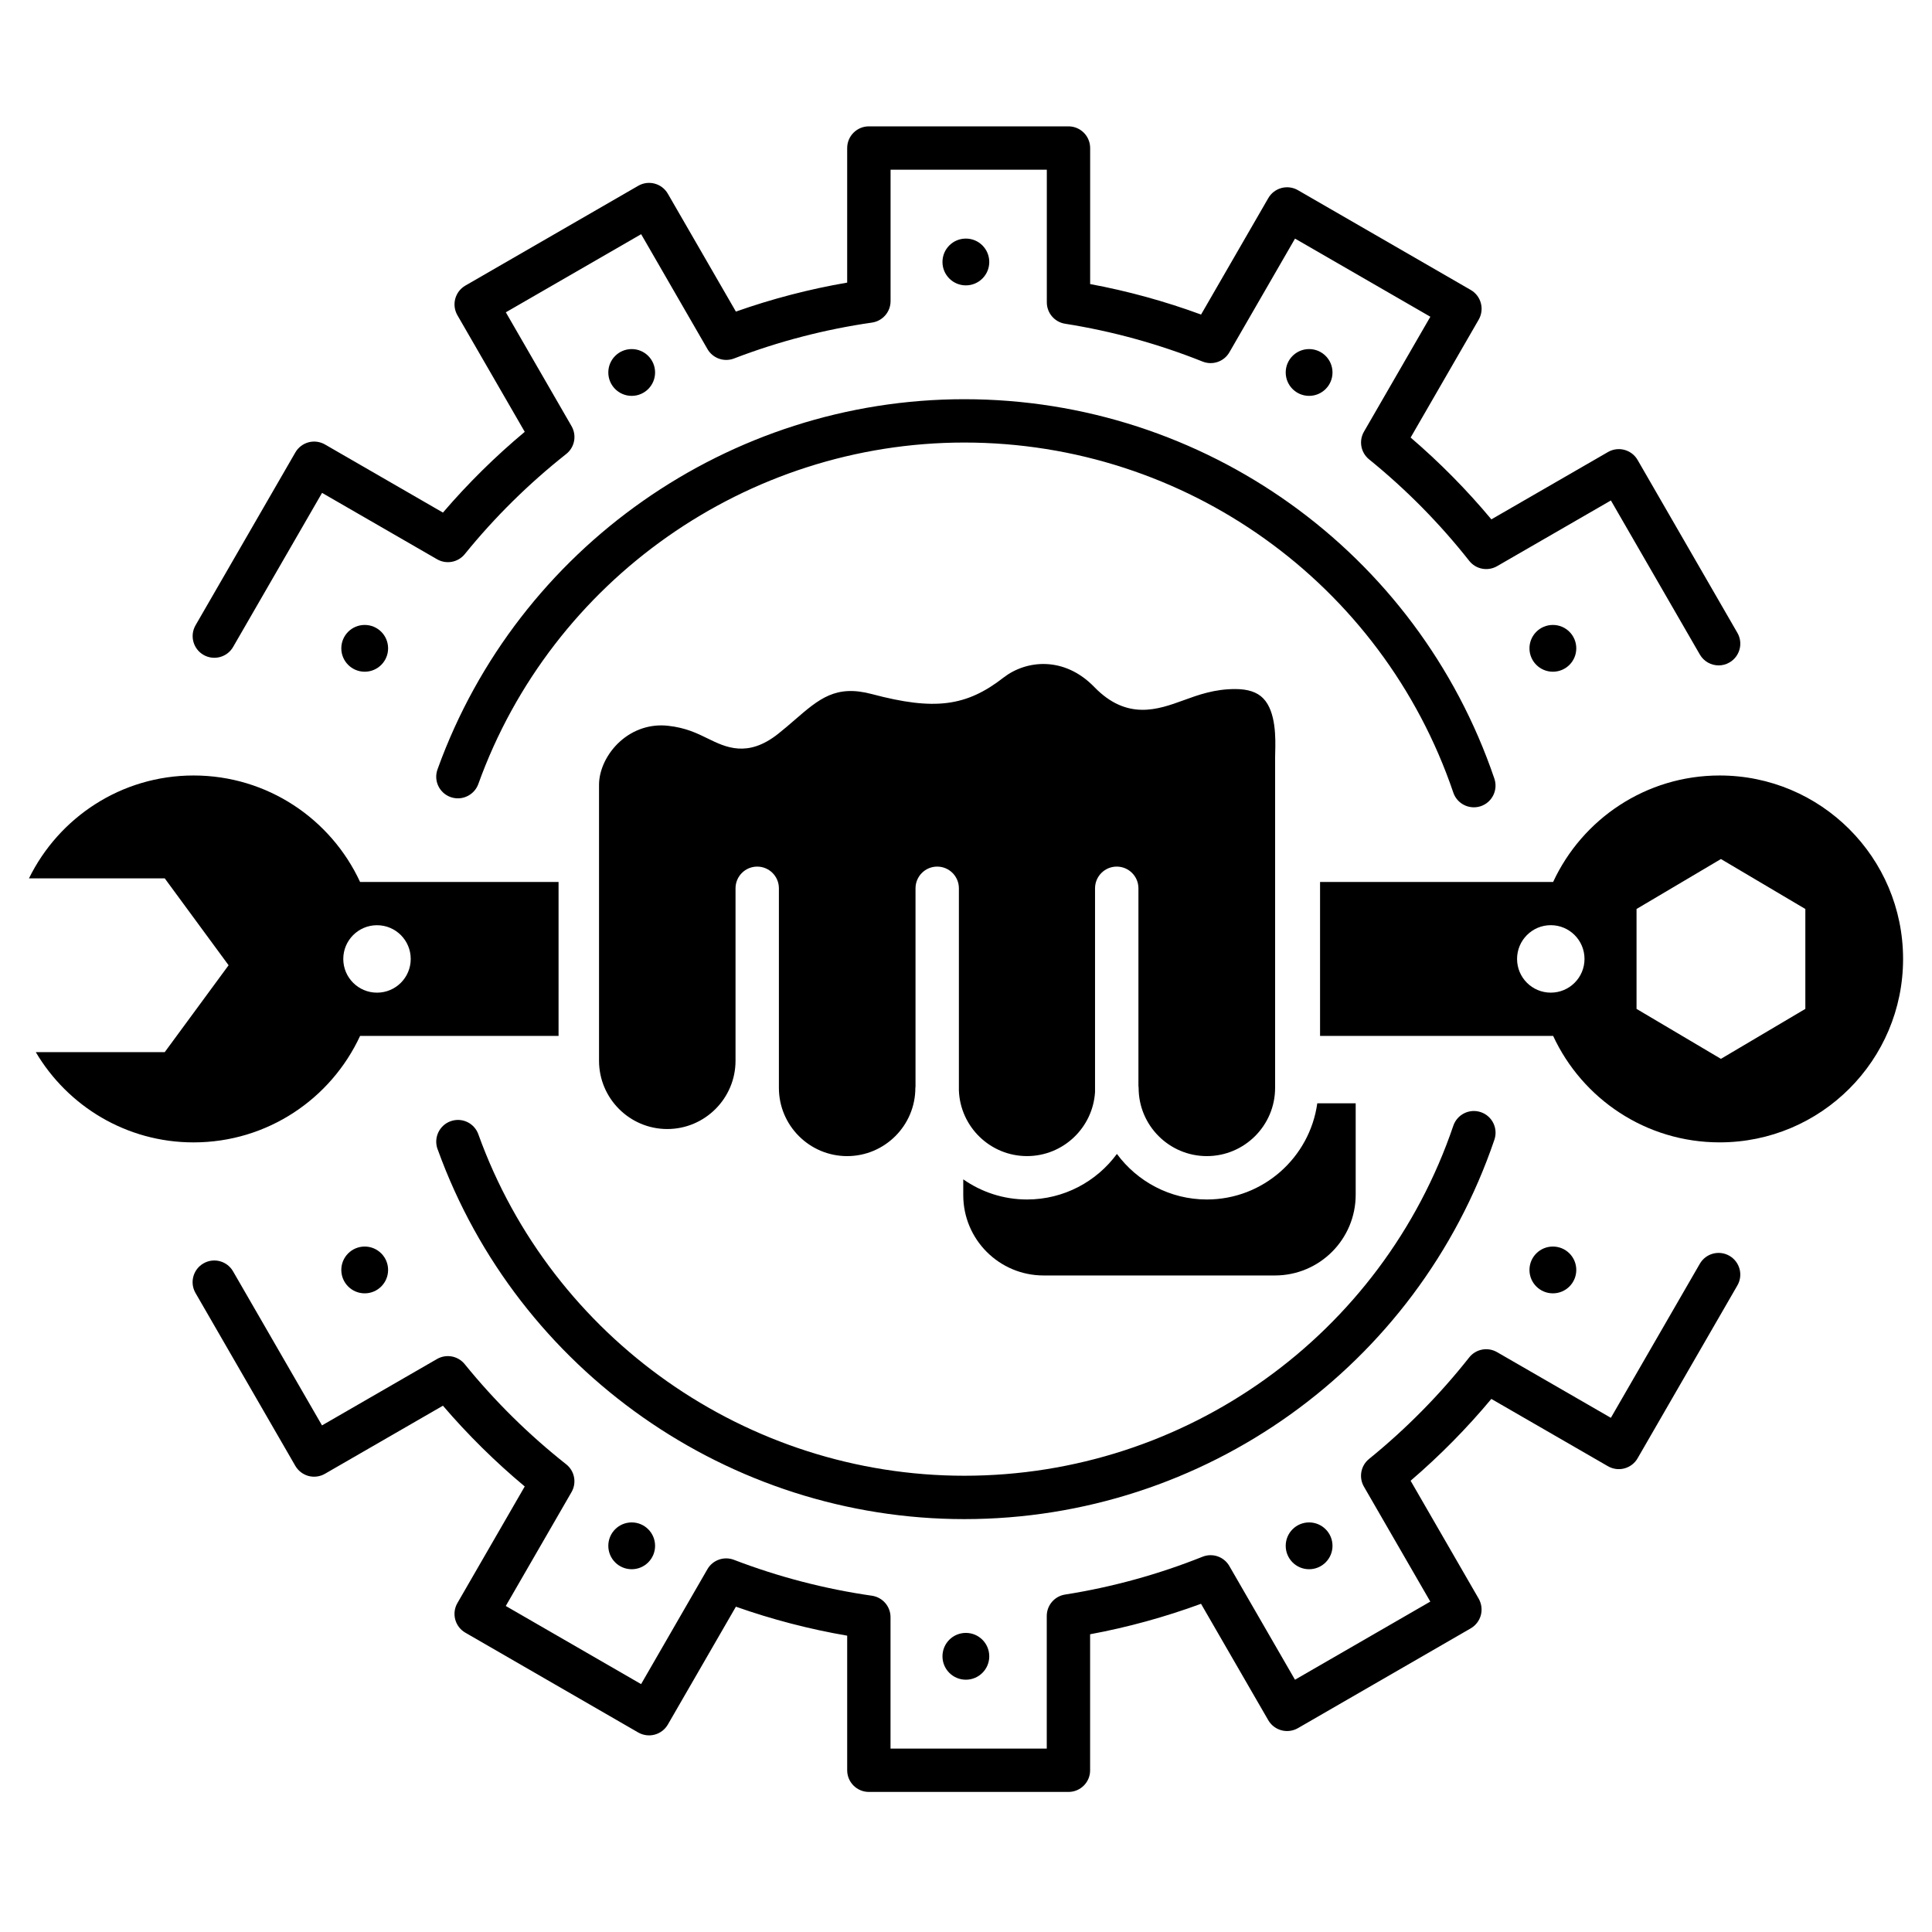 <?xml version="1.0" encoding="utf-8"?>
<!-- Generator: Adobe Illustrator 16.0.4, SVG Export Plug-In . SVG Version: 6.00 Build 0)  -->
<!DOCTYPE svg PUBLIC "-//W3C//DTD SVG 1.1//EN" "http://www.w3.org/Graphics/SVG/1.1/DTD/svg11.dtd">
<svg version="1.1" xmlns="http://www.w3.org/2000/svg" xmlns:xlink="http://www.w3.org/1999/xlink" x="0px" y="0px" width="100px"
	 height="100px" viewBox="0 0 100 100" enable-background="new 0 0 100 100" xml:space="preserve">
<g id="Calque_1" display="none">
	<g id="Calque_1_2_">
		<g id="Calque_1_1_" display="inline">
			<g>
				<g>
					<g>
						<defs>
							<path id="SVGID_1_" d="M-8.193,23.169c-1.797,0-3.254,1.468-3.254,2.188v27.691c0,2.897,1.457,4.367,3.254,4.367h4.315
								c1.797,0,3.254-1.47,3.254-4.367V25.357c0-0.721-1.457-2.188-3.254-2.188H-8.193z"/>
						</defs>
						<clipPath id="SVGID_2_">
							<use xlink:href="#SVGID_1_"  overflow="visible"/>
						</clipPath>
						
							<linearGradient id="SVGID_3_" gradientUnits="userSpaceOnUse" x1="9.812" y1="70.309" x2="10.257" y2="70.309" gradientTransform="matrix(-1.122 -107.721 -107.721 1.122 7578.881 1036.08)">
							<stop  offset="0" style="stop-color:#3D3D3D"/>
							<stop  offset="0.017" style="stop-color:#424242"/>
							<stop  offset="0.168" style="stop-color:#6A6A6A"/>
							<stop  offset="0.323" style="stop-color:#8C8C8C"/>
							<stop  offset="0.481" style="stop-color:#A6A6A6"/>
							<stop  offset="0.644" style="stop-color:#B8B8B8"/>
							<stop  offset="0.813" style="stop-color:#C3C3C3"/>
							<stop  offset="1" style="stop-color:#C7C7C7"/>
						</linearGradient>
						<polygon clip-path="url(#SVGID_2_)" fill="url(#SVGID_3_)" points="-11.446,57.527 -11.805,23.173 -0.625,23.057 
							-0.268,57.412 						"/>
					</g>
				</g>
			</g>
			<g>
				<g>
					<g>
						<defs>
							<rect id="SVGID_4_" x="-15.25" y="9.864" width="99.645" height="47.77"/>
						</defs>
						<clipPath id="SVGID_5_">
							<use xlink:href="#SVGID_4_"  overflow="visible"/>
						</clipPath>
						
							<line clip-path="url(#SVGID_5_)" fill="none" stroke="#FFFFFF" stroke-width="0.44" stroke-linecap="round" stroke-linejoin="round" stroke-miterlimit="10" x1="-6.036" y1="57.416" x2="-6.036" y2="39.203"/>
					</g>
				</g>
			</g>
			<g>
				<g>
					<g>
						<defs>
							<path id="SVGID_6_" d="M-5.857,23.169l5.098,6.774v10.712c0,1.035,0.83,1.871,1.856,1.871c1.028,0,1.862-0.836,1.862-1.871
								V25.041c0-1.032-0.834-1.872-1.862-1.872H-5.857z"/>
						</defs>
						<clipPath id="SVGID_7_">
							<use xlink:href="#SVGID_6_"  overflow="visible"/>
						</clipPath>
						
							<linearGradient id="SVGID_8_" gradientUnits="userSpaceOnUse" x1="9.817" y1="70.392" x2="10.261" y2="70.392" gradientTransform="matrix(-1.123 -107.796 -107.796 1.123 7597.737 1037.117)">
							<stop  offset="0" style="stop-color:#3D3D3D"/>
							<stop  offset="0.017" style="stop-color:#424242"/>
							<stop  offset="0.168" style="stop-color:#6A6A6A"/>
							<stop  offset="0.323" style="stop-color:#8C8C8C"/>
							<stop  offset="0.481" style="stop-color:#A6A6A6"/>
							<stop  offset="0.644" style="stop-color:#B8B8B8"/>
							<stop  offset="0.813" style="stop-color:#C3C3C3"/>
							<stop  offset="1" style="stop-color:#C7C7C7"/>
						</linearGradient>
						<polygon clip-path="url(#SVGID_7_)" fill="url(#SVGID_8_)" points="-5.856,42.619 -6.06,23.171 2.958,23.077 3.16,42.525 
													"/>
					</g>
				</g>
			</g>
			<g>
				<g>
					<g>
						<defs>
							<rect id="SVGID_9_" x="-15.25" y="9.864" width="99.645" height="47.77"/>
						</defs>
						<clipPath id="SVGID_10_">
							<use xlink:href="#SVGID_9_"  overflow="visible"/>
						</clipPath>
						<path clip-path="url(#SVGID_10_)" fill="none" stroke="#FFFFFF" stroke-width="0.44" stroke-miterlimit="10" d="
							M-5.857,23.169h6.954c1.028,0,1.862,0.84,1.862,1.872v15.615c0,1.035-0.834,1.871-1.862,1.871
							c-1.026,0-1.857-0.836-1.857-1.871V29.943"/>
					</g>
				</g>
			</g>
			<g>
				<g>
					<g>
						<defs>
							<path id="SVGID_11_" d="M-13.17,23.169c-1.029,0-1.86,0.84-1.86,1.872v15.615c0,1.035,0.831,1.871,1.86,1.871
								c1.025,0,1.858-0.836,1.858-1.871V29.943l5.537-6.774H-13.17z"/>
						</defs>
						<clipPath id="SVGID_12_">
							<use xlink:href="#SVGID_11_"  overflow="visible"/>
						</clipPath>
						
							<linearGradient id="SVGID_13_" gradientUnits="userSpaceOnUse" x1="9.81" y1="70.277" x2="10.257" y2="70.277" gradientTransform="matrix(-1.122 -107.72 -107.72 1.122 7571.093 1036.006)">
							<stop  offset="0" style="stop-color:#3D3D3D"/>
							<stop  offset="0.017" style="stop-color:#424242"/>
							<stop  offset="0.168" style="stop-color:#6A6A6A"/>
							<stop  offset="0.323" style="stop-color:#8C8C8C"/>
							<stop  offset="0.481" style="stop-color:#A6A6A6"/>
							<stop  offset="0.644" style="stop-color:#B8B8B8"/>
							<stop  offset="0.813" style="stop-color:#C3C3C3"/>
							<stop  offset="1" style="stop-color:#C7C7C7"/>
						</linearGradient>
						<polygon clip-path="url(#SVGID_12_)" fill="url(#SVGID_13_)" points="-15.029,42.623 -15.231,23.171 -5.775,23.073 
							-5.572,42.525 						"/>
					</g>
				</g>
			</g>
			<g>
				<g>
					<g>
						<defs>
							<rect id="SVGID_14_" x="-15.25" y="9.864" width="99.645" height="47.77"/>
						</defs>
						<clipPath id="SVGID_15_">
							<use xlink:href="#SVGID_14_"  overflow="visible"/>
						</clipPath>
						<path clip-path="url(#SVGID_15_)" fill="none" stroke="#FFFFFF" stroke-width="0.44" stroke-miterlimit="10" d="
							M-5.774,23.169h-7.396c-1.028,0-1.859,0.84-1.859,1.872v15.615c0,1.035,0.831,1.871,1.859,1.871
							c1.026,0,1.859-0.836,1.859-1.871V29.943"/>
					</g>
				</g>
			</g>
			<g>
				<g>
					<g>
						<defs>
							<path id="SVGID_16_" d="M-11.705,15.57c0,3.152,2.537,5.706,5.669,5.706c3.132,0,5.669-2.554,5.669-5.706
								c0-3.15-2.537-5.706-5.669-5.706C-9.168,9.864-11.705,12.42-11.705,15.57"/>
						</defs>
						<clipPath id="SVGID_17_">
							<use xlink:href="#SVGID_16_"  overflow="visible"/>
						</clipPath>
						
							<linearGradient id="SVGID_18_" gradientUnits="userSpaceOnUse" x1="-15.156" y1="55.139" x2="-14.711" y2="55.139" gradientTransform="matrix(-0.254 -24.39 -24.39 0.254 1335.024 -362.161)">
							<stop  offset="0" style="stop-color:#3D3D3D"/>
							<stop  offset="0.025" style="stop-color:#434343"/>
							<stop  offset="0.288" style="stop-color:#868686"/>
							<stop  offset="0.526" style="stop-color:#BABABA"/>
							<stop  offset="0.731" style="stop-color:#DFDFDF"/>
							<stop  offset="0.896" style="stop-color:#F6F6F6"/>
							<stop  offset="1" style="stop-color:#FFFFFF"/>
						</linearGradient>
						<polygon clip-path="url(#SVGID_17_)" fill="url(#SVGID_18_)" points="-11.704,21.394 -11.824,9.865 -0.368,9.746 
							-0.248,21.274 						"/>
					</g>
				</g>
			</g>
			<g>
				<g>
					<g>
						<defs>
							<path id="SVGID_19_" d="M19.024,23.169c-1.797,0-3.254,1.468-3.254,2.188v27.691c0,2.897,1.457,4.367,3.254,4.367h4.315
								c1.797,0,3.254-1.47,3.254-4.367V25.357c0-0.721-1.457-2.188-3.254-2.188H19.024z"/>
						</defs>
						<clipPath id="SVGID_20_">
							<use xlink:href="#SVGID_19_"  overflow="visible"/>
						</clipPath>
						
							<linearGradient id="SVGID_21_" gradientUnits="userSpaceOnUse" x1="9.815" y1="70.625" x2="10.259" y2="70.625" gradientTransform="matrix(-1.122 -107.721 -107.721 1.122 7640.068 1036.08)">
							<stop  offset="0" style="stop-color:#3D3D3D"/>
							<stop  offset="0.017" style="stop-color:#424242"/>
							<stop  offset="0.168" style="stop-color:#6A6A6A"/>
							<stop  offset="0.323" style="stop-color:#8C8C8C"/>
							<stop  offset="0.481" style="stop-color:#A6A6A6"/>
							<stop  offset="0.644" style="stop-color:#B8B8B8"/>
							<stop  offset="0.813" style="stop-color:#C3C3C3"/>
							<stop  offset="1" style="stop-color:#C7C7C7"/>
						</linearGradient>
						<polygon clip-path="url(#SVGID_20_)" fill="url(#SVGID_21_)" points="15.771,57.527 15.413,23.173 26.593,23.057 
							26.951,57.412 						"/>
					</g>
				</g>
			</g>
			<g>
				<g>
					<g>
						<defs>
							<rect id="SVGID_22_" x="-15.25" y="9.864" width="99.645" height="47.77"/>
						</defs>
						<clipPath id="SVGID_23_">
							<use xlink:href="#SVGID_22_"  overflow="visible"/>
						</clipPath>
						
							<line clip-path="url(#SVGID_23_)" fill="none" stroke="#FFFFFF" stroke-width="0.44" stroke-linecap="round" stroke-linejoin="round" stroke-miterlimit="10" x1="21.182" y1="57.416" x2="21.182" y2="39.203"/>
					</g>
				</g>
			</g>
			<g>
				<g>
					<g>
						<defs>
							<path id="SVGID_24_" d="M21.36,23.169l5.098,6.774v10.712c0,1.035,0.829,1.871,1.856,1.871s1.861-0.836,1.861-1.871V25.041
								c0-1.032-0.834-1.872-1.861-1.872H21.36z"/>
						</defs>
						<clipPath id="SVGID_25_">
							<use xlink:href="#SVGID_24_"  overflow="visible"/>
						</clipPath>
						
							<linearGradient id="SVGID_26_" gradientUnits="userSpaceOnUse" x1="9.818" y1="70.707" x2="10.266" y2="70.707" gradientTransform="matrix(-1.123 -107.796 -107.796 1.123 7658.987 1037.117)">
							<stop  offset="0" style="stop-color:#3D3D3D"/>
							<stop  offset="0.017" style="stop-color:#424242"/>
							<stop  offset="0.168" style="stop-color:#6A6A6A"/>
							<stop  offset="0.323" style="stop-color:#8C8C8C"/>
							<stop  offset="0.481" style="stop-color:#A6A6A6"/>
							<stop  offset="0.644" style="stop-color:#B8B8B8"/>
							<stop  offset="0.813" style="stop-color:#C3C3C3"/>
							<stop  offset="1" style="stop-color:#C7C7C7"/>
						</linearGradient>
						<polygon clip-path="url(#SVGID_25_)" fill="url(#SVGID_26_)" points="21.361,42.619 21.159,23.171 30.176,23.077 
							30.378,42.525 						"/>
					</g>
				</g>
			</g>
			<g>
				<g>
					<g>
						<defs>
							<rect id="SVGID_27_" x="-15.25" y="9.864" width="99.645" height="47.77"/>
						</defs>
						<clipPath id="SVGID_28_">
							<use xlink:href="#SVGID_27_"  overflow="visible"/>
						</clipPath>
						<path clip-path="url(#SVGID_28_)" fill="none" stroke="#FFFFFF" stroke-width="0.44" stroke-miterlimit="10" d="
							M21.36,23.169h6.954c1.027,0,1.862,0.84,1.862,1.872v15.615c0,1.035-0.835,1.871-1.862,1.871
							c-1.026,0-1.857-0.836-1.857-1.871V29.943"/>
					</g>
				</g>
			</g>
			<g>
				<g>
					<g>
						<defs>
							<path id="SVGID_29_" d="M14.047,23.169c-1.028,0-1.859,0.84-1.859,1.872v15.615c0,1.035,0.831,1.871,1.859,1.871
								c1.026,0,1.859-0.836,1.859-1.871V29.943l5.537-6.774H14.047z"/>
						</defs>
						<clipPath id="SVGID_30_">
							<use xlink:href="#SVGID_29_"  overflow="visible"/>
						</clipPath>
						
							<linearGradient id="SVGID_31_" gradientUnits="userSpaceOnUse" x1="9.815" y1="70.594" x2="10.26" y2="70.594" gradientTransform="matrix(-1.122 -107.72 -107.72 1.122 7632.343 1036.006)">
							<stop  offset="0" style="stop-color:#3D3D3D"/>
							<stop  offset="0.017" style="stop-color:#424242"/>
							<stop  offset="0.168" style="stop-color:#6A6A6A"/>
							<stop  offset="0.323" style="stop-color:#8C8C8C"/>
							<stop  offset="0.481" style="stop-color:#A6A6A6"/>
							<stop  offset="0.644" style="stop-color:#B8B8B8"/>
							<stop  offset="0.813" style="stop-color:#C3C3C3"/>
							<stop  offset="1" style="stop-color:#C7C7C7"/>
						</linearGradient>
						<polygon clip-path="url(#SVGID_30_)" fill="url(#SVGID_31_)" points="12.189,42.623 11.986,23.171 21.442,23.073 
							21.645,42.525 						"/>
					</g>
				</g>
			</g>
			<g>
				<g>
					<g>
						<defs>
							<rect id="SVGID_32_" x="-15.25" y="9.864" width="99.645" height="47.77"/>
						</defs>
						<clipPath id="SVGID_33_">
							<use xlink:href="#SVGID_32_"  overflow="visible"/>
						</clipPath>
						<path clip-path="url(#SVGID_33_)" fill="none" stroke="#FFFFFF" stroke-width="0.44" stroke-miterlimit="10" d="
							M21.443,23.169h-7.396c-1.028,0-1.859,0.84-1.859,1.872v15.615c0,1.035,0.831,1.871,1.859,1.871
							c1.026,0,1.859-0.836,1.859-1.871V29.943"/>
					</g>
				</g>
			</g>
			<g>
				<g>
					<g>
						<defs>
							<path id="SVGID_34_" d="M15.513,15.57c0,3.152,2.538,5.706,5.67,5.706c3.131,0,5.668-2.554,5.668-5.706
								c0-3.15-2.537-5.706-5.668-5.706C18.051,9.864,15.513,12.42,15.513,15.57"/>
						</defs>
						<clipPath id="SVGID_35_">
							<use xlink:href="#SVGID_34_"  overflow="visible"/>
						</clipPath>
						
							<linearGradient id="SVGID_36_" gradientUnits="userSpaceOnUse" x1="-15.141" y1="56.533" x2="-14.697" y2="56.533" gradientTransform="matrix(-0.254 -24.39 -24.39 0.254 1396.242 -362.161)">
							<stop  offset="0" style="stop-color:#3D3D3D"/>
							<stop  offset="0.025" style="stop-color:#434343"/>
							<stop  offset="0.288" style="stop-color:#868686"/>
							<stop  offset="0.526" style="stop-color:#BABABA"/>
							<stop  offset="0.731" style="stop-color:#DFDFDF"/>
							<stop  offset="0.896" style="stop-color:#F6F6F6"/>
							<stop  offset="1" style="stop-color:#FFFFFF"/>
						</linearGradient>
						<polygon clip-path="url(#SVGID_35_)" fill="url(#SVGID_36_)" points="15.514,21.394 15.394,9.865 26.849,9.746 26.97,21.274 
													"/>
					</g>
				</g>
			</g>
			<g>
				<g>
					<g>
						<defs>
							<path id="SVGID_37_" d="M46.148,23.169c-1.797,0-3.254,1.468-3.254,2.188v27.691c0,2.897,1.457,4.367,3.254,4.367h4.315
								c1.797,0,3.255-1.47,3.255-4.367V25.357c0-0.721-1.458-2.188-3.255-2.188H46.148z"/>
						</defs>
						<clipPath id="SVGID_38_">
							<use xlink:href="#SVGID_37_"  overflow="visible"/>
						</clipPath>
						
							<linearGradient id="SVGID_39_" gradientUnits="userSpaceOnUse" x1="9.818" y1="70.939" x2="10.262" y2="70.939" gradientTransform="matrix(-1.122 -107.721 -107.721 1.122 7701.068 1036.08)">
							<stop  offset="0" style="stop-color:#3D3D3D"/>
							<stop  offset="0.017" style="stop-color:#424242"/>
							<stop  offset="0.168" style="stop-color:#6A6A6A"/>
							<stop  offset="0.323" style="stop-color:#8C8C8C"/>
							<stop  offset="0.481" style="stop-color:#A6A6A6"/>
							<stop  offset="0.644" style="stop-color:#B8B8B8"/>
							<stop  offset="0.813" style="stop-color:#C3C3C3"/>
							<stop  offset="1" style="stop-color:#C7C7C7"/>
						</linearGradient>
						<polygon clip-path="url(#SVGID_38_)" fill="url(#SVGID_39_)" points="42.896,57.527 42.537,23.173 53.718,23.057 
							54.075,57.412 						"/>
					</g>
				</g>
			</g>
			<g>
				<g>
					<g>
						<defs>
							<rect id="SVGID_40_" x="-15.25" y="9.864" width="99.645" height="47.77"/>
						</defs>
						<clipPath id="SVGID_41_">
							<use xlink:href="#SVGID_40_"  overflow="visible"/>
						</clipPath>
						
							<line clip-path="url(#SVGID_41_)" fill="none" stroke="#FFFFFF" stroke-width="0.44" stroke-linecap="round" stroke-linejoin="round" stroke-miterlimit="10" x1="48.306" y1="57.416" x2="48.306" y2="39.203"/>
					</g>
				</g>
			</g>
			<g>
				<g>
					<g>
						<defs>
							<path id="SVGID_42_" d="M48.484,23.169l5.098,6.774v10.712c0,1.035,0.83,1.871,1.855,1.871c1.027,0,1.861-0.836,1.861-1.871
								V25.041c0-1.032-0.834-1.872-1.861-1.872H48.484z"/>
						</defs>
						<clipPath id="SVGID_43_">
							<use xlink:href="#SVGID_42_"  overflow="visible"/>
						</clipPath>
						
							<linearGradient id="SVGID_44_" gradientUnits="userSpaceOnUse" x1="9.824" y1="71.022" x2="10.268" y2="71.022" gradientTransform="matrix(-1.123 -107.796 -107.796 1.123 7719.987 1037.117)">
							<stop  offset="0" style="stop-color:#3D3D3D"/>
							<stop  offset="0.017" style="stop-color:#424242"/>
							<stop  offset="0.168" style="stop-color:#6A6A6A"/>
							<stop  offset="0.323" style="stop-color:#8C8C8C"/>
							<stop  offset="0.481" style="stop-color:#A6A6A6"/>
							<stop  offset="0.644" style="stop-color:#B8B8B8"/>
							<stop  offset="0.813" style="stop-color:#C3C3C3"/>
							<stop  offset="1" style="stop-color:#C7C7C7"/>
						</linearGradient>
						<polygon clip-path="url(#SVGID_43_)" fill="url(#SVGID_44_)" points="48.485,42.619 48.282,23.171 57.3,23.077 57.502,42.525 
													"/>
					</g>
				</g>
			</g>
			<g>
				<g>
					<g>
						<defs>
							<rect id="SVGID_45_" x="-15.25" y="9.864" width="99.645" height="47.77"/>
						</defs>
						<clipPath id="SVGID_46_">
							<use xlink:href="#SVGID_45_"  overflow="visible"/>
						</clipPath>
						<path clip-path="url(#SVGID_46_)" fill="none" stroke="#FFFFFF" stroke-width="0.44" stroke-miterlimit="10" d="
							M48.484,23.169h6.954c1.028,0,1.862,0.84,1.862,1.872v15.615c0,1.035-0.834,1.871-1.862,1.871
							c-1.024,0-1.854-0.836-1.854-1.871V29.943"/>
					</g>
				</g>
			</g>
			<g>
				<g>
					<g>
						<defs>
							<path id="SVGID_47_" d="M41.172,23.169c-1.029,0-1.859,0.84-1.859,1.872v15.615c0,1.035,0.83,1.871,1.859,1.871
								c1.025,0,1.858-0.836,1.858-1.871V29.943l5.537-6.774H41.172z"/>
						</defs>
						<clipPath id="SVGID_48_">
							<use xlink:href="#SVGID_47_"  overflow="visible"/>
						</clipPath>
						
							<linearGradient id="SVGID_49_" gradientUnits="userSpaceOnUse" x1="9.819" y1="70.909" x2="10.261" y2="70.909" gradientTransform="matrix(-1.122 -107.72 -107.72 1.122 7693.343 1036.006)">
							<stop  offset="0" style="stop-color:#3D3D3D"/>
							<stop  offset="0.017" style="stop-color:#424242"/>
							<stop  offset="0.168" style="stop-color:#6A6A6A"/>
							<stop  offset="0.323" style="stop-color:#8C8C8C"/>
							<stop  offset="0.481" style="stop-color:#A6A6A6"/>
							<stop  offset="0.644" style="stop-color:#B8B8B8"/>
							<stop  offset="0.813" style="stop-color:#C3C3C3"/>
							<stop  offset="1" style="stop-color:#C7C7C7"/>
						</linearGradient>
						<polygon clip-path="url(#SVGID_48_)" fill="url(#SVGID_49_)" points="39.313,42.623 39.11,23.171 48.566,23.073 48.77,42.525 
													"/>
					</g>
				</g>
			</g>
			<g>
				<g>
					<g>
						<defs>
							<rect id="SVGID_50_" x="-15.25" y="9.864" width="99.645" height="47.77"/>
						</defs>
						<clipPath id="SVGID_51_">
							<use xlink:href="#SVGID_50_"  overflow="visible"/>
						</clipPath>
						<path clip-path="url(#SVGID_51_)" fill="none" stroke="#FFFFFF" stroke-width="0.44" stroke-miterlimit="10" d="
							M48.568,23.169h-7.396c-1.028,0-1.859,0.84-1.859,1.872v15.615c0,1.035,0.831,1.871,1.859,1.871
							c1.026,0,1.859-0.836,1.859-1.871V29.943"/>
					</g>
				</g>
			</g>
			<g>
				<g>
					<g>
						<defs>
							<path id="SVGID_52_" d="M42.637,15.57c0,3.152,2.538,5.706,5.67,5.706c3.13,0,5.667-2.554,5.667-5.706
								c0-3.15-2.537-5.706-5.667-5.706C45.175,9.864,42.637,12.42,42.637,15.57"/>
						</defs>
						<clipPath id="SVGID_53_">
							<use xlink:href="#SVGID_52_"  overflow="visible"/>
						</clipPath>
						
							<linearGradient id="SVGID_54_" gradientUnits="userSpaceOnUse" x1="-15.127" y1="57.922" x2="-14.683" y2="57.922" gradientTransform="matrix(-0.254 -24.39 -24.39 0.254 1457.258 -362.161)">
							<stop  offset="0" style="stop-color:#3D3D3D"/>
							<stop  offset="0.025" style="stop-color:#434343"/>
							<stop  offset="0.288" style="stop-color:#868686"/>
							<stop  offset="0.526" style="stop-color:#BABABA"/>
							<stop  offset="0.731" style="stop-color:#DFDFDF"/>
							<stop  offset="0.896" style="stop-color:#F6F6F6"/>
							<stop  offset="1" style="stop-color:#FFFFFF"/>
						</linearGradient>
						<polygon clip-path="url(#SVGID_53_)" fill="url(#SVGID_54_)" points="42.639,21.394 42.519,9.865 53.975,9.746 54.094,21.274 
													"/>
					</g>
				</g>
			</g>
			<g>
				<g>
					<g>
						<defs>
							<path id="SVGID_55_" d="M73.021,23.169c-1.797,0-3.254,1.468-3.254,2.188v27.691c0,2.897,1.457,4.367,3.254,4.367h4.314
								c1.796,0,3.254-1.47,3.254-4.367V25.357c0-0.721-1.458-2.188-3.254-2.188H73.021z"/>
						</defs>
						<clipPath id="SVGID_56_">
							<use xlink:href="#SVGID_55_"  overflow="visible"/>
						</clipPath>
						
							<linearGradient id="SVGID_57_" gradientUnits="userSpaceOnUse" x1="9.822" y1="71.251" x2="10.266" y2="71.251" gradientTransform="matrix(-1.122 -107.721 -107.721 1.122 7761.568 1036.08)">
							<stop  offset="0" style="stop-color:#3D3D3D"/>
							<stop  offset="0.017" style="stop-color:#424242"/>
							<stop  offset="0.168" style="stop-color:#6A6A6A"/>
							<stop  offset="0.323" style="stop-color:#8C8C8C"/>
							<stop  offset="0.481" style="stop-color:#A6A6A6"/>
							<stop  offset="0.644" style="stop-color:#B8B8B8"/>
							<stop  offset="0.813" style="stop-color:#C3C3C3"/>
							<stop  offset="1" style="stop-color:#C7C7C7"/>
						</linearGradient>
						<polygon clip-path="url(#SVGID_56_)" fill="url(#SVGID_57_)" points="69.77,57.527 69.412,23.173 80.591,23.057 
							80.949,57.412 						"/>
					</g>
				</g>
			</g>
			<g>
				<g>
					<g>
						<defs>
							<rect id="SVGID_58_" x="-15.25" y="9.864" width="99.645" height="47.77"/>
						</defs>
						<clipPath id="SVGID_59_">
							<use xlink:href="#SVGID_58_"  overflow="visible"/>
						</clipPath>
						
							<line clip-path="url(#SVGID_59_)" fill="none" stroke="#FFFFFF" stroke-width="0.44" stroke-linecap="round" stroke-linejoin="round" stroke-miterlimit="10" x1="75.18" y1="57.416" x2="75.18" y2="39.203"/>
					</g>
				</g>
			</g>
			<g>
				<g>
					<g>
						<defs>
							<path id="SVGID_60_" d="M75.357,23.169l5.099,6.774v10.712c0,1.035,0.83,1.871,1.856,1.871s1.86-0.836,1.86-1.871V25.041
								c0-1.032-0.834-1.872-1.86-1.872H75.357z"/>
						</defs>
						<clipPath id="SVGID_61_">
							<use xlink:href="#SVGID_60_"  overflow="visible"/>
						</clipPath>
						
							<linearGradient id="SVGID_62_" gradientUnits="userSpaceOnUse" x1="9.827" y1="71.333" x2="10.271" y2="71.333" gradientTransform="matrix(-1.123 -107.796 -107.796 1.123 7780.425 1037.117)">
							<stop  offset="0" style="stop-color:#3D3D3D"/>
							<stop  offset="0.017" style="stop-color:#424242"/>
							<stop  offset="0.168" style="stop-color:#6A6A6A"/>
							<stop  offset="0.323" style="stop-color:#8C8C8C"/>
							<stop  offset="0.481" style="stop-color:#A6A6A6"/>
							<stop  offset="0.644" style="stop-color:#B8B8B8"/>
							<stop  offset="0.813" style="stop-color:#C3C3C3"/>
							<stop  offset="1" style="stop-color:#C7C7C7"/>
						</linearGradient>
						<polygon clip-path="url(#SVGID_61_)" fill="url(#SVGID_62_)" points="75.359,42.619 75.156,23.171 84.174,23.077 
							84.376,42.525 						"/>
					</g>
				</g>
			</g>
			<g>
				<g>
					<g>
						<defs>
							<rect id="SVGID_63_" x="-15.25" y="9.864" width="99.645" height="47.77"/>
						</defs>
						<clipPath id="SVGID_64_">
							<use xlink:href="#SVGID_63_"  overflow="visible"/>
						</clipPath>
						<path clip-path="url(#SVGID_64_)" fill="none" stroke="#FFFFFF" stroke-width="0.44" stroke-miterlimit="10" d="
							M75.357,23.169h6.955c1.026,0,1.86,0.84,1.86,1.872v15.615c0,1.035-0.834,1.871-1.86,1.871s-1.856-0.836-1.856-1.871V29.943"
							/>
					</g>
				</g>
			</g>
			<g>
				<g>
					<g>
						<defs>
							<path id="SVGID_65_" d="M68.046,23.169c-1.03,0-1.86,0.84-1.86,1.872v15.615c0,1.035,0.83,1.871,1.86,1.871
								c1.024,0,1.858-0.836,1.858-1.871V29.943l5.537-6.774H68.046z"/>
						</defs>
						<clipPath id="SVGID_66_">
							<use xlink:href="#SVGID_65_"  overflow="visible"/>
						</clipPath>
						
							<linearGradient id="SVGID_67_" gradientUnits="userSpaceOnUse" x1="9.819" y1="71.22" x2="10.266" y2="71.22" gradientTransform="matrix(-1.122 -107.72 -107.72 1.122 7753.78 1036.006)">
							<stop  offset="0" style="stop-color:#3D3D3D"/>
							<stop  offset="0.017" style="stop-color:#424242"/>
							<stop  offset="0.168" style="stop-color:#6A6A6A"/>
							<stop  offset="0.323" style="stop-color:#8C8C8C"/>
							<stop  offset="0.481" style="stop-color:#A6A6A6"/>
							<stop  offset="0.644" style="stop-color:#B8B8B8"/>
							<stop  offset="0.813" style="stop-color:#C3C3C3"/>
							<stop  offset="1" style="stop-color:#C7C7C7"/>
						</linearGradient>
						<polygon clip-path="url(#SVGID_66_)" fill="url(#SVGID_67_)" points="66.188,42.623 65.984,23.171 75.439,23.073 
							75.645,42.525 						"/>
					</g>
				</g>
			</g>
			<g>
				<g>
					<g>
						<defs>
							<rect id="SVGID_68_" x="-15.25" y="9.864" width="99.645" height="47.77"/>
						</defs>
						<clipPath id="SVGID_69_">
							<use xlink:href="#SVGID_68_"  overflow="visible"/>
						</clipPath>
						<path clip-path="url(#SVGID_69_)" fill="none" stroke="#FFFFFF" stroke-width="0.44" stroke-miterlimit="10" d="
							M75.441,23.169h-7.396c-1.029,0-1.859,0.84-1.859,1.872v15.615c0,1.035,0.83,1.871,1.859,1.871
							c1.025,0,1.857-0.836,1.857-1.871V29.943"/>
					</g>
				</g>
			</g>
			<g>
				<g>
					<g>
						<defs>
							<path id="SVGID_70_" d="M69.512,15.57c0,3.152,2.536,5.706,5.67,5.706c3.131,0,5.668-2.554,5.668-5.706
								c0-3.15-2.537-5.706-5.668-5.706C72.048,9.864,69.512,12.42,69.512,15.57"/>
						</defs>
						<clipPath id="SVGID_71_">
							<use xlink:href="#SVGID_70_"  overflow="visible"/>
						</clipPath>
						
							<linearGradient id="SVGID_72_" gradientUnits="userSpaceOnUse" x1="-15.112" y1="59.299" x2="-14.668" y2="59.299" gradientTransform="matrix(-0.254 -24.39 -24.39 0.254 1517.711 -362.161)">
							<stop  offset="0" style="stop-color:#3D3D3D"/>
							<stop  offset="0.025" style="stop-color:#434343"/>
							<stop  offset="0.288" style="stop-color:#868686"/>
							<stop  offset="0.526" style="stop-color:#BABABA"/>
							<stop  offset="0.731" style="stop-color:#DFDFDF"/>
							<stop  offset="0.896" style="stop-color:#F6F6F6"/>
							<stop  offset="1" style="stop-color:#FFFFFF"/>
						</linearGradient>
						<polygon clip-path="url(#SVGID_71_)" fill="url(#SVGID_72_)" points="69.512,21.394 69.393,9.865 80.848,9.746 80.968,21.274 
													"/>
					</g>
				</g>
			</g>
			<g>
				<g>
					<g>
						<defs>
							<rect id="SVGID_73_" x="25.136" y="23.924" width="18.872" height="19.649"/>
						</defs>
						<clipPath id="SVGID_74_">
							<use xlink:href="#SVGID_73_"  overflow="visible"/>
						</clipPath>
						<path clip-path="url(#SVGID_74_)" fill="#E6433C" d="M36.59,29.412l-10.668-5.427c-0.441-0.225-0.926,0.214-0.747,0.675
							l3.227,8.295c0.19,0.488,0.197,1.029,0.019,1.521l-3.019,8.373c-0.168,0.467,0.328,0.893,0.763,0.657l10.602-5.646
							c-0.078-0.127-2.362-0.096-2.437-0.229c-0.874-1.576-1.413-0.654-1.564-2.821C32.556,31.821,35.49,31.145,36.59,29.412
							 M43.726,34.002c0.382-0.207,0.375-0.757-0.012-0.954l-11.103-5.655c-0.989,1.505-1.553,4.027-1.361,6.771
							c0.152,2.18,0.742,4.19,1.659,5.658c0.005,0.009,0.011,0.016,0.017,0.025L43.726,34.002z"/>
					</g>
				</g>
			</g>
		</g>
		<g id="Calque_2" display="inline">
			<g>
				<g>
					<g>
						<defs>
							<rect id="SVGID_75_" x="22.484" y="23.168" width="24.176" height="25.172"/>
						</defs>
						<clipPath id="SVGID_76_">
							<use xlink:href="#SVGID_75_"  overflow="visible"/>
						</clipPath>
						<path clip-path="url(#SVGID_76_)" fill="#E6433C" d="M37.158,30.199L23.49,23.246c-0.565-0.288-1.187,0.274-0.957,0.865
							l4.134,10.626c0.243,0.625,0.252,1.318,0.024,1.948l-3.868,10.727c-0.215,0.597,0.42,1.144,0.978,0.841l13.581-7.232
							c-0.101-0.162-3.026-0.121-3.121-0.292c-1.119-2.019-1.81-0.838-2.003-3.614C31.99,33.284,35.748,32.418,37.158,30.199
							 M46.298,36.08c0.489-0.266,0.48-0.971-0.015-1.223L32.06,27.612c-1.267,1.928-1.989,5.159-1.744,8.675
							c0.195,2.792,0.951,5.367,2.125,7.247c0.007,0.011,0.014,0.021,0.021,0.033L46.298,36.08z"/>
					</g>
				</g>
			</g>
		</g>
		<g id="Calque_3" display="inline">
			<g>
				<g>
					<g>
						<defs>
							<path id="SVGID_77_" d="M22.278,40.699v12.314h3.994c-0.182-4.366-0.08-8.154,0.31-11.292c0.042-0.35,0.089-0.69,0.14-1.023
								L22.278,40.699L22.278,40.699z M73.059,40.699c0.049,0.333,0.096,0.674,0.141,1.023c0.389,3.139,0.49,6.927,0.308,11.292
								h3.997V40.699H73.059z"/>
						</defs>
						<clipPath id="SVGID_78_">
							<use xlink:href="#SVGID_77_"  overflow="visible"/>
						</clipPath>
						
							<linearGradient id="SVGID_79_" gradientUnits="userSpaceOnUse" x1="4.341" y1="64.83" x2="5.405" y2="64.83" gradientTransform="matrix(6.687 -56.078 -56.078 -6.687 3654.275 741.67)">
							<stop  offset="0" style="stop-color:#3D3D3D"/>
							<stop  offset="0.017" style="stop-color:#424242"/>
							<stop  offset="0.168" style="stop-color:#6A6A6A"/>
							<stop  offset="0.323" style="stop-color:#8C8C8C"/>
							<stop  offset="0.481" style="stop-color:#A6A6A6"/>
							<stop  offset="0.644" style="stop-color:#B8B8B8"/>
							<stop  offset="0.813" style="stop-color:#C3C3C3"/>
							<stop  offset="1" style="stop-color:#C7C7C7"/>
						</linearGradient>
						<polygon clip-path="url(#SVGID_78_)" fill="url(#SVGID_79_)" points="20.83,52.84 23.052,34.205 78.949,40.872 76.729,59.506 
													"/>
					</g>
				</g>
			</g>
			<g>
				<g>
					<g>
						<defs>
							<path id="SVGID_80_" d="M33.974,53.014h33.454v13.69H33.974V53.014z M33.678,32.457c6.208,2.23,10.658,14.397,10.658,14.397
								c-5.48-6.155-15.078-11.511-15.078-11.511c-4.584,10.585,0.018,41.773,1.462,49.179c6.289-5.088,9.448-10.303,11.705-14.551
								c0,0-1.889,9.389-8.719,18.45c1.805,1.41,4.06,2.207,6.425,2.207h19.518c2.365,0,4.619-0.797,6.422-2.207
								c-6.875-7.149-8.717-18.45-8.717-18.45c2.135,5.203,6.472,11.521,11.705,14.551c1.444-7.403,6.045-38.592,1.463-49.179
								c0,0-9.6,5.355-15.078,11.511c0,0,4.451-12.167,10.656-14.397H33.678z"/>
						</defs>
						<clipPath id="SVGID_81_">
							<use xlink:href="#SVGID_80_"  overflow="visible"/>
						</clipPath>
						
							<linearGradient id="SVGID_82_" gradientUnits="userSpaceOnUse" x1="4.341" y1="64.799" x2="5.403" y2="64.799" gradientTransform="matrix(6.687 -56.078 -56.078 -6.687 3654.275 741.67)">
							<stop  offset="0" style="stop-color:#3D3D3D"/>
							<stop  offset="0.017" style="stop-color:#424242"/>
							<stop  offset="0.168" style="stop-color:#6A6A6A"/>
							<stop  offset="0.323" style="stop-color:#8C8C8C"/>
							<stop  offset="0.481" style="stop-color:#A6A6A6"/>
							<stop  offset="0.644" style="stop-color:#B8B8B8"/>
							<stop  offset="0.813" style="stop-color:#C3C3C3"/>
							<stop  offset="1" style="stop-color:#C7C7C7"/>
						</linearGradient>
						<polygon clip-path="url(#SVGID_81_)" fill="url(#SVGID_82_)" points="17.834,89.812 25.381,26.527 81.943,33.272 
							74.398,96.557 						"/>
					</g>
				</g>
			</g>
			<g>
				<g>
					<g>
						<defs>
							<rect id="SVGID_83_" x="35.04" y="53.965" width="31.396" height="11.787"/>
						</defs>
						<clipPath id="SVGID_84_">
							<use xlink:href="#SVGID_83_"  overflow="visible"/>
						</clipPath>
						
							<linearGradient id="SVGID_85_" gradientUnits="userSpaceOnUse" x1="4.342" y1="64.788" x2="5.408" y2="64.788" gradientTransform="matrix(6.687 -56.078 -56.078 -6.687 3654.275 741.67)">
							<stop  offset="0" style="stop-color:#3D3D3D"/>
							<stop  offset="0.017" style="stop-color:#424242"/>
							<stop  offset="0.168" style="stop-color:#6A6A6A"/>
							<stop  offset="0.323" style="stop-color:#8C8C8C"/>
							<stop  offset="0.481" style="stop-color:#A6A6A6"/>
							<stop  offset="0.644" style="stop-color:#B8B8B8"/>
							<stop  offset="0.813" style="stop-color:#C3C3C3"/>
							<stop  offset="1" style="stop-color:#C7C7C7"/>
						</linearGradient>
						<polygon clip-path="url(#SVGID_84_)" fill="url(#SVGID_85_)" points="33.654,65.586 35.48,50.275 67.82,54.131 65.995,69.443 
													"/>
					</g>
				</g>
			</g>
			<g>
				<g>
					<g>
						<defs>
							<path id="SVGID_86_" d="M49.891,8.5C22.336,8.5,0,30.835,0,58.389C0,70.654,4.425,81.881,11.764,90.57h7.993
								C11.169,82.523,5.801,71.084,5.801,58.389c0-24.35,19.741-44.087,44.09-44.087S93.977,34.04,93.977,58.389
								c0,12.695-5.365,24.135-13.953,32.182h7.99c7.34-8.688,11.766-19.916,11.766-32.182C99.777,30.835,77.443,8.5,49.891,8.5z"/>
						</defs>
						<clipPath id="SVGID_87_">
							<use xlink:href="#SVGID_86_"  overflow="visible"/>
						</clipPath>
						
							<linearGradient id="SVGID_88_" gradientUnits="userSpaceOnUse" x1="4.342" y1="64.824" x2="5.404" y2="64.824" gradientTransform="matrix(6.687 -56.078 -56.078 -6.687 3654.275 741.67)">
							<stop  offset="0" style="stop-color:#3D3D3D"/>
							<stop  offset="0.017" style="stop-color:#424242"/>
							<stop  offset="0.168" style="stop-color:#6A6A6A"/>
							<stop  offset="0.323" style="stop-color:#8C8C8C"/>
							<stop  offset="0.481" style="stop-color:#A6A6A6"/>
							<stop  offset="0.644" style="stop-color:#B8B8B8"/>
							<stop  offset="0.813" style="stop-color:#C3C3C3"/>
							<stop  offset="1" style="stop-color:#C7C7C7"/>
						</linearGradient>
						<polygon clip-path="url(#SVGID_87_)" fill="url(#SVGID_88_)" points="-9.649,89.418 1.398,-3.231 109.428,9.65 
							98.379,102.299 						"/>
					</g>
				</g>
			</g>
		</g>
	</g>
	<g id="Calque_2_1_">
		<g display="inline">
			<g>
				<defs>
					<path id="SVGID_89_" d="M9.69,38.076l0.002-0.002L9.69,38.076z M45.274,2.789c-0.306,0-0.614,0.005-0.922,0.017
						c-2.38,0.089-4.764,0.52-7.085,1.281l-0.583,0.245c-0.332,0.099-0.662,0.201-0.99,0.306c-0.09,0.028-0.18,0.057-0.27,0.086
						c-0.272,0.088-0.541,0.177-0.811,0.272c-0.063,0.022-0.128,0.043-0.19,0.064c-0.32,0.111-0.637,0.227-0.954,0.344
						c-0.086,0.032-0.174,0.068-0.261,0.102c-0.242,0.093-0.486,0.188-0.727,0.283c-0.093,0.038-0.188,0.075-0.281,0.114
						c-0.304,0.123-0.607,0.25-0.908,0.379C31.211,6.318,31.13,6.354,31.05,6.39c-0.229,0.1-0.459,0.202-0.688,0.307
						c-0.112,0.053-0.226,0.105-0.34,0.158c-0.229,0.107-0.457,0.216-0.684,0.328c-0.123,0.061-0.245,0.119-0.367,0.18
						c-0.232,0.117-0.462,0.234-0.691,0.354c-0.131,0.067-0.262,0.136-0.392,0.206c-0.169,0.09-0.338,0.183-0.506,0.275
						C27.251,8.269,27.12,8.339,26.99,8.41c-0.25,0.141-0.5,0.285-0.75,0.431c-0.148,0.085-0.296,0.173-0.444,0.262
						c-0.132,0.078-0.264,0.158-0.394,0.237c-0.158,0.096-0.313,0.193-0.469,0.29c-0.114,0.071-0.228,0.144-0.34,0.216
						c-0.289,0.184-0.576,0.372-0.859,0.563c-0.093,0.061-0.187,0.124-0.28,0.188c-0.175,0.118-0.349,0.238-0.521,0.359
						c-0.073,0.049-0.145,0.102-0.215,0.152c-0.37,0.261-0.736,0.528-1.099,0.8c-0.021,0.016-0.041,0.03-0.061,0.045
						c-0.192,0.145-0.382,0.29-0.57,0.438c-0.049,0.038-0.097,0.075-0.146,0.114c-0.593,0.465-1.175,0.944-1.746,1.436
						c-0.024,0.021-0.049,0.042-0.074,0.063c-1.413,1.222-2.754,2.528-4.019,3.911L15,17.923l0.001-0.002
						c-2.477,2.71-4.653,5.709-6.462,8.951c2.995-2.25,6.33-4.021,9.962-5.285c2.784-0.968,5.432-1.487,8.093-1.586
						c0.307-0.011,0.612-0.017,0.914-0.017c5.801,0,10.671,2.051,15.162,4.27c0.067,0.034,0.137,0.067,0.204,0.102l3.493-6.822
						l0.449-0.878l9.106,19.668l-0.787,0.151l-20.493,3.959l4.016-7.844c-3.733-1.851-7.214-3.336-11.177-3.336
						c-0.194,0-0.39,0.003-0.587,0.012c-1.739,0.064-3.491,0.41-5.351,1.059c-0.219,0.075-0.435,0.153-0.65,0.234
						c-0.052,0.018-0.101,0.039-0.153,0.058c-0.071,0.026-0.141,0.054-0.212,0.082c-0.091,0.035-0.184,0.071-0.275,0.106
						c-0.09,0.036-0.18,0.074-0.27,0.111c-0.03,0.012-0.057,0.023-0.085,0.035c-0.054,0.022-0.11,0.044-0.166,0.067
						c-0.036,0.015-0.073,0.03-0.108,0.045c-0.096,0.042-0.19,0.083-0.287,0.125c-0.111,0.049-0.224,0.098-0.333,0.148
						c-0.023,0.011-0.048,0.021-0.072,0.032l-0.035,0.017c-0.063,0.027-0.124,0.059-0.188,0.087
						c-0.105,0.049-0.211,0.097-0.314,0.147c-0.074,0.035-0.148,0.071-0.222,0.107c-0.053,0.026-0.106,0.053-0.16,0.079
						c-0.072,0.035-0.146,0.071-0.217,0.107c-0.101,0.052-0.2,0.104-0.3,0.156c-0.095,0.052-0.193,0.099-0.288,0.151
						c-0.1,0.054-0.2,0.11-0.3,0.165c-0.093,0.05-0.185,0.101-0.277,0.154c-0.048,0.026-0.095,0.053-0.144,0.08l-0.018,0.01
						c-0.047,0.027-0.092,0.054-0.139,0.082c-0.089,0.05-0.178,0.104-0.267,0.157c-0.099,0.057-0.195,0.117-0.294,0.176
						c-0.028,0.02-0.058,0.035-0.085,0.053c-0.06,0.036-0.118,0.072-0.176,0.108c-0.101,0.063-0.198,0.127-0.298,0.19
						c-0.078,0.051-0.157,0.101-0.235,0.153l-0.033,0.021c-0.092,0.061-0.183,0.123-0.274,0.184
						c-0.079,0.055-0.157,0.109-0.237,0.162c-0.099,0.07-0.197,0.138-0.293,0.208c-0.078,0.053-0.153,0.107-0.229,0.163
						c-0.097,0.071-0.195,0.142-0.292,0.215c-0.072,0.055-0.145,0.109-0.216,0.163c-0.098,0.075-0.195,0.15-0.294,0.227
						c-0.068,0.054-0.136,0.108-0.204,0.163c-0.099,0.078-0.195,0.157-0.293,0.236c-0.065,0.054-0.129,0.107-0.194,0.162
						c-0.097,0.082-0.195,0.165-0.292,0.246c-0.061,0.054-0.121,0.106-0.184,0.161c-0.097,0.085-0.194,0.172-0.291,0.259
						c-0.049,0.044-0.097,0.088-0.145,0.132l-0.005,0.005L11.48,36.27c-0.1,0.091-0.196,0.182-0.294,0.274
						c-0.053,0.048-0.104,0.098-0.155,0.148c-0.099,0.096-0.199,0.191-0.295,0.288c-0.046,0.045-0.093,0.093-0.14,0.14
						c-0.101,0.103-0.2,0.204-0.3,0.304c-0.04,0.044-0.08,0.086-0.12,0.128c-0.103,0.108-0.205,0.217-0.306,0.325
						c-0.033,0.037-0.065,0.077-0.1,0.114c-0.023,0.026-0.048,0.053-0.073,0.08l-0.004,0.003c-0.079,0.089-0.158,0.176-0.237,0.267
						c-0.024,0.027-0.049,0.057-0.074,0.085c-0.111,0.127-0.22,0.255-0.329,0.385L9.02,38.852
						c-5.461,6.565-7.396,15.431-4.532,24.152l0.245,0.582C7.934,74.488,15.116,84,24.681,90.17v0.002l0.029,0.02
						c0.264,0.17,0.528,0.338,0.796,0.502c0.284,0.177,0.57,0.351,0.859,0.521c-2.025-2.825-3.637-5.938-4.81-9.313
						c-3.489-10.029-0.747-17.285,2.768-24.373l-7.7-3.942l19.668-9.104l4.111,21.279l-7.844-4.016
						c-0.119,0.24-0.234,0.477-0.35,0.713l-0.007,0.016c-2.626,5.416-4.132,9.998-1.909,16.389
						c3.854,11.076,13.694,18.354,24.672,18.354c0.308,0,0.613-0.006,0.923-0.018c2.379-0.089,4.766-0.521,7.088-1.281l0.58-0.246
						c8.838-2.596,16.805-7.842,22.791-14.851l0.047-0.057c0.239-0.281,0.477-0.565,0.711-0.854c0.057-0.07,0.114-0.144,0.174-0.216
						c0.188-0.235,0.377-0.475,0.562-0.715c0.072-0.096,0.146-0.19,0.22-0.285c0.168-0.221,0.334-0.444,0.5-0.67
						c0.073-0.104,0.153-0.213,0.229-0.319c0.157-0.22,0.313-0.438,0.469-0.66c0.074-0.108,0.152-0.219,0.228-0.328
						c0.16-0.233,0.315-0.471,0.473-0.707c0.062-0.098,0.129-0.194,0.191-0.295c0.217-0.334,0.428-0.67,0.635-1.01
						c-2.5,1.644-5.209,2.979-8.113,3.989c-2.783,0.968-5.43,1.484-8.092,1.584c-0.307,0.013-0.613,0.019-0.912,0.019
						c-5.893,0-10.822-2.114-15.369-4.371l-3.941,7.697l-0.121-0.263l0,0l-8.771-18.938l-0.215-0.465l21.28-4.111l-4.016,7.845
						c3.732,1.85,7.213,3.336,11.176,3.336c0.195,0,0.392-0.006,0.588-0.012c1.74-0.064,3.49-0.41,5.353-1.058
						c4.802-1.672,8.813-4.379,11.854-7.759l0.022-0.022c0.377-0.42,0.74-0.854,1.089-1.295l0.02-0.024
						c0.172-0.22,0.34-0.439,0.502-0.662l0.006-0.004c0.33-0.451,0.645-0.91,0.943-1.377l0.035-0.056
						c0.34-0.534,0.657-1.082,0.955-1.64l0.006-0.008c0.086-0.16,0.172-0.323,0.254-0.487c0.012-0.024,0.024-0.05,0.037-0.075
						c0.244-0.482,0.471-0.975,0.682-1.472c0.01-0.021,0.018-0.044,0.027-0.065l0.016-0.042l0.02-0.041
						c0.082-0.2,0.164-0.399,0.24-0.604c0.012-0.026,0.023-0.055,0.033-0.084c0.189-0.497,0.365-1,0.52-1.51
						c0.014-0.039,0.025-0.078,0.037-0.117c0.064-0.211,0.127-0.426,0.186-0.639c0.009-0.02,0.013-0.041,0.019-0.062
						c0.007-0.021,0.015-0.045,0.019-0.066c0.07-0.26,0.139-0.521,0.199-0.784l0.008-0.031c0.049-0.211,0.096-0.422,0.139-0.633
						c0.006-0.024,0.01-0.049,0.014-0.075l0.004-0.019c0.01-0.049,0.021-0.101,0.031-0.15c0.033-0.167,0.062-0.331,0.092-0.497
						c0.006-0.044,0.014-0.087,0.023-0.13c0.004-0.028,0.008-0.056,0.014-0.084c0.002-0.019,0.006-0.038,0.01-0.06
						c0.029-0.186,0.06-0.375,0.084-0.56l0.008-0.041c0.007-0.062,0.017-0.124,0.023-0.186c0.004-0.042,0.008-0.084,0.016-0.126
						c0.019-0.155,0.037-0.31,0.054-0.465c0.004-0.021,0.006-0.041,0.008-0.06c0.004-0.044,0.008-0.088,0.013-0.135
						c0.006-0.058,0.01-0.115,0.018-0.173c0.01-0.124,0.021-0.249,0.031-0.374c0.004-0.057,0.008-0.114,0.012-0.171
						c0.014-0.205,0.025-0.411,0.033-0.617c0.002-0.049,0.006-0.099,0.008-0.146c0.002-0.087,0.006-0.173,0.008-0.258
						c0.002-0.06,0.002-0.12,0.004-0.181C98,45.675,98,45.464,98,45.253c0-0.06,0-0.12,0-0.18c-0.002-0.088-0.004-0.179-0.006-0.267
						c-0.002-0.063-0.004-0.127-0.006-0.191c-0.002-0.11-0.006-0.221-0.01-0.333l-0.004-0.056c-0.004-0.063-0.009-0.126-0.011-0.189
						c-0.004-0.068-0.008-0.137-0.012-0.207c-0.007-0.11-0.015-0.22-0.022-0.332c-0.005-0.071-0.013-0.143-0.019-0.213
						c-0.004-0.044-0.007-0.088-0.011-0.132c-0.002-0.026-0.004-0.052-0.006-0.078c-0.014-0.141-0.028-0.283-0.045-0.422
						c-0.006-0.057-0.012-0.114-0.018-0.169c-0.006-0.055-0.014-0.111-0.02-0.168c-0.008-0.064-0.019-0.128-0.025-0.19
						c-0.018-0.143-0.037-0.285-0.059-0.427c-0.006-0.049-0.015-0.1-0.023-0.15c-0.012-0.077-0.023-0.153-0.037-0.23
						c-0.021-0.139-0.045-0.277-0.068-0.417c-0.014-0.068-0.024-0.137-0.039-0.206c-0.008-0.047-0.018-0.095-0.024-0.142
						c-0.035-0.182-0.074-0.367-0.113-0.55c-0.01-0.042-0.019-0.083-0.024-0.125c-0.006-0.027-0.012-0.053-0.021-0.081
						c-0.01-0.049-0.022-0.098-0.035-0.148c-0.041-0.185-0.086-0.371-0.133-0.554c-0.008-0.038-0.019-0.075-0.026-0.113
						c-0.017-0.061-0.033-0.123-0.05-0.185c-0.045-0.171-0.094-0.341-0.143-0.513c-0.015-0.053-0.027-0.105-0.043-0.158
						c-0.011-0.033-0.021-0.067-0.031-0.101c-0.074-0.252-0.149-0.503-0.231-0.754l-0.246-0.582
						C92.898,24.638,84.602,14.392,73.555,8.35c0.207,0.283,0.406,0.57,0.607,0.856c0.164,0.24,0.326,0.48,0.486,0.721
						c1.664,2.518,3.016,5.248,4.037,8.177c3.487,10.028,0.746,17.284-2.771,24.372l7.699,3.941l-0.933,0.431l-18.733,8.675
						l-3.919-20.271l-0.193-1.01l7.628,3.906l0.216,0.111c2.844-5.743,4.59-10.442,2.268-17.116
						C66.092,10.064,56.253,2.79,45.274,2.789z"/>
				</defs>
				<clipPath id="SVGID_90_">
					<use xlink:href="#SVGID_89_"  overflow="visible"/>
				</clipPath>
				
					<linearGradient id="SVGID_91_" gradientUnits="userSpaceOnUse" x1="18.011" y1="-0.143" x2="19.305" y2="-0.143" gradientTransform="matrix(-93.151 -121.397 121.397 -93.151 1783.044 2272.956)">
					<stop  offset="0" style="stop-color:#3D3D3D"/>
					<stop  offset="0.018" style="stop-color:#424242"/>
					<stop  offset="0.169" style="stop-color:#6B6B6B"/>
					<stop  offset="0.324" style="stop-color:#8C8C8C"/>
					<stop  offset="0.482" style="stop-color:#A6A6A6"/>
					<stop  offset="0.644" style="stop-color:#B8B8B8"/>
					<stop  offset="0.813" style="stop-color:#C3C3C3"/>
					<stop  offset="1" style="stop-color:#C7C7C7"/>
				</linearGradient>
				<polygon clip-path="url(#SVGID_90_)" fill="url(#SVGID_91_)" points="37.34,143.76 -43.98,37.781 62.285,-43.758 
					143.604,62.219 				"/>
			</g>
		</g>
	</g>
	<g id="Calque_3_1_">
		<g display="inline">
			<g>
				<defs>
					<path id="SVGID_92_" d="M20.678,52.125C20.663,40.24,27.352,29.086,36.73,24.564c7.842,4.275,14.071,14.165,18.036,21.896
						c1.73,3.373,3.426,7.015,4.928,10.812c-3.443,4.474-7.141,8.69-11.098,12.56c-3.569,3.397-7.76,7.241-12.306,9.651
						C27.142,74.828,20.691,63.827,20.678,52.125 M85.232,19.018L67.677,29.814l6.267,1.357c-0.077,0.029-0.125,0.064-0.135,0.102
						c-0.707,3.35-1.965,6.544-3.484,9.587c-5.768-9.519-13.516-17.77-23.966-18.469c0.151-0.017-0.148-0.034-0.662-0.048
						c-0.111-0.005-0.217-0.023-0.328-0.025c-0.548-0.011-1.098-0.009-1.646-0.016c-0.851-0.013-1.602-0.021-1.705-0.022
						c-0.303-0.002-0.605-0.001-0.908-0.004c-1.308-0.008-2.615-0.016-3.923-0.014c-1.175-0.001-2.349,0.007-3.525,0.014
						c-0.357,0.002-0.714,0.001-1.071,0.004c-0.279,0.001-1.078,0.01-1.918,0.024c-0.477,0.007-0.955,0.004-1.433,0.014
						c-0.171,0.003-0.338,0.024-0.51,0.03c-0.262,0.009-0.446,0.019-0.494,0.029c-6.735,0.327-12.999,2.633-18.033,8.048
						C5.008,36.009,1.988,43.958,2,52.125c0.012,8.177,2.995,16.102,8.202,21.701c4.991,5.367,11.189,7.677,17.857,8.037
						c-0.467,0.043,1.728,0.09,1.18,0.068c1.403,0.055,2.812,0.053,4.217,0.051c0.305,0,0.611-0.002,0.916-0.002
						c0.853,0.004,1.706,0.009,2.559,0.008c3.126,0.017,6.254,0.033,9.377-0.082c6.643-0.243,12.667-4.564,17.896-9.237
						c0.517,2.901,0.825,5.812,0.853,8.688c0.002,0.235,18.678,0.086,18.678,0c-0.076-8.061-2.286-16.396-5.342-24.114
						c1.822-2.37,3.596-4.789,5.252-7.313c2.986-4.549,6.028-9.542,7.832-14.963l6.664,1.442L85.232,19.018z"/>
				</defs>
				<clipPath id="SVGID_93_">
					<use xlink:href="#SVGID_92_"  overflow="visible"/>
				</clipPath>
				
					<linearGradient id="SVGID_94_" gradientUnits="userSpaceOnUse" x1="28.343" y1="-0.006" x2="29.343" y2="-0.006" gradientTransform="matrix(32.151 49.509 -49.509 32.151 -877.811 -1377.533)">
					<stop  offset="0" style="stop-color:#3D3D3D"/>
					<stop  offset="0.018" style="stop-color:#424242"/>
					<stop  offset="0.169" style="stop-color:#6B6B6B"/>
					<stop  offset="0.324" style="stop-color:#8C8C8C"/>
					<stop  offset="0.482" style="stop-color:#A6A6A6"/>
					<stop  offset="0.644" style="stop-color:#B8B8B8"/>
					<stop  offset="0.813" style="stop-color:#C3C3C3"/>
					<stop  offset="1" style="stop-color:#C7C7C7"/>
				</linearGradient>
				<polygon clip-path="url(#SVGID_93_)" fill="url(#SVGID_94_)" points="69.619,-24.902 126.92,63.333 30.51,125.941 
					-26.791,37.707 				"/>
			</g>
		</g>
	</g>
	<g id="Calque_4" display="inline">
		<g>
			<g>
				<defs>
					<path id="SVGID_95_" d="M41.649,42.73L26.2,36.779l17.679,21.954C54.71,36.105,71.596,16.147,96.221,11.736
						c-1.443-0.158-2.898-0.234-4.357-0.234C71.562,11.5,50.531,26.326,41.649,42.73 M43.17,9.486
						c-5.879,0-11.249,1.051-16.112,3.157c-4.863,2.104-9.072,4.954-12.628,8.546c-3.558,3.59-6.313,7.765-8.273,12.519
						c-1.96,4.754-2.94,9.816-2.94,15.188v0.216c0,5.371,0.98,10.433,2.94,15.187c1.96,4.756,4.681,8.909,8.166,12.465
						c3.481,3.557,7.656,6.368,12.518,8.438c4.863,2.068,10.235,3.104,16.113,3.104c4.5,0,8.672-0.617,12.519-1.853
						c3.848-1.233,6.816-2.603,10.082-4.923l8.614,8.873l9.229-10.139L75.178,72.3c2.539-3.338,4.463-6.985,5.77-10.94
						c1.308-3.955,1.96-8.109,1.96-12.463v-0.218c0-5.371-0.979-10.434-2.938-15.188c-1.171-2.838-2.611-5.463-4.326-7.876
						c-3.726,2.712-7.236,5.795-10.478,9.141c0.64,1.146,1.2,2.358,1.685,3.634c1.271,3.303,1.906,6.804,1.906,10.508v0.216
						c0,5.516-1.021,9.852-3.617,13.844l-6.981-7.066c-2.158,3.727-4.671,7.899-6.403,11.81l4.482,4.603
						c-1.812,1.162-3.793,2.069-5.969,2.721c-2.178,0.653-4.519,0.981-7.058,0.981c-3.756,0-7.24-0.728-10.416-2.177
						c-3.192-1.452-5.915-3.395-8.201-5.826c-2.286-2.432-4.045-5.299-5.315-8.6c-1.27-3.303-1.906-6.805-1.906-10.504V48.68
						c0-3.702,0.636-7.187,1.906-10.453c1.251-3.266,3.011-6.115,5.244-8.546c2.25-2.431,4.935-4.354,8.075-5.769
						c3.157-1.415,6.603-2.125,10.36-2.125c3.166,0,6.124,0.517,8.89,1.548c3.805-3.151,7.986-5.908,12.403-8.235
						c-1.567-0.933-3.222-1.769-4.964-2.511C54.421,10.52,49.05,9.486,43.17,9.486z"/>
				</defs>
				<clipPath id="SVGID_96_">
					<use xlink:href="#SVGID_95_"  overflow="visible"/>
				</clipPath>
				
					<linearGradient id="SVGID_97_" gradientUnits="userSpaceOnUse" x1="25.893" y1="1.534" x2="26.973" y2="1.534" gradientTransform="matrix(66.42 53.786 -53.786 66.42 -1608.702 -1461.636)">
					<stop  offset="0" style="stop-color:#3D3D3D"/>
					<stop  offset="0.018" style="stop-color:#424242"/>
					<stop  offset="0.169" style="stop-color:#6B6B6B"/>
					<stop  offset="0.324" style="stop-color:#8C8C8C"/>
					<stop  offset="0.482" style="stop-color:#A6A6A6"/>
					<stop  offset="0.644" style="stop-color:#B8B8B8"/>
					<stop  offset="0.813" style="stop-color:#C3C3C3"/>
					<stop  offset="1" style="stop-color:#C7C7C7"/>
				</linearGradient>
				<polygon clip-path="url(#SVGID_96_)" fill="url(#SVGID_97_)" points="40.05,-36 135.794,41.533 59.387,135.889 -36.358,58.355 
									"/>
			</g>
		</g>
	</g>
</g>
<g id="Calque_2_2_" display="none">
	<g display="inline">
		<defs>
			<rect id="SVGID_98_" x="3.152" y="2.773" width="93.598" height="93.598"/>
		</defs>
		<clipPath id="SVGID_99_">
			<use xlink:href="#SVGID_98_"  overflow="visible"/>
		</clipPath>
		<path clip-path="url(#SVGID_99_)" d="M40.68,27.829c0-5.909,0-11.817,0-17.726c-0.001-1.535,0.307-3.061,0.906-4.476
			c0.437-1.033,1.023-1.994,1.735-2.854C33.045,4.575,25.033,12.958,23.793,23.416c-10.456,1.24-18.841,9.251-20.641,19.527
			c0.86-0.715,1.822-1.3,2.854-1.736c1.415-0.599,2.941-0.907,4.477-0.906c5.909,0,11.816,0,17.725,0V27.829H40.68z"/>
		<path clip-path="url(#SVGID_99_)" d="M71.694,40.301L71.694,40.301c5.909,0,11.814,0,17.724,0
			c1.538-0.001,3.064,0.307,4.477,0.906c1.032,0.437,1.994,1.023,2.855,1.735c-1.803-10.275-10.186-18.287-20.642-19.527
			C74.867,12.959,66.856,4.574,56.581,2.773c0.714,0.861,1.298,1.823,1.734,2.854c0.6,1.415,0.907,2.941,0.906,4.477
			c0,5.909,0,11.816,0,17.725h12.473V40.301z"/>
		<path clip-path="url(#SVGID_99_)" d="M59.222,71.315c0,5.909,0,11.816,0.001,17.725c0,1.536-0.308,3.062-0.907,4.477
			c-0.437,1.033-1.022,1.994-1.734,2.854c10.274-1.802,18.286-10.186,19.527-20.641c10.456-1.242,18.842-9.252,20.642-19.529
			c-0.861,0.715-1.823,1.3-2.853,1.736c-1.415,0.599-2.944,0.907-4.479,0.906c-5.909,0-11.814,0-17.724,0v12.472H59.222z"/>
		<path clip-path="url(#SVGID_99_)" d="M28.208,58.844c-5.909,0-11.817,0-17.726,0c-1.535,0.001-3.061-0.308-4.476-0.906
			c-1.033-0.437-1.994-1.022-2.854-1.734c1.802,10.273,10.185,18.285,20.643,19.526c1.24,10.456,9.251,18.842,19.527,20.642
			c-0.714-0.861-1.3-1.821-1.737-2.854c-0.599-1.416-0.907-2.942-0.905-4.478c0-5.908,0-11.815,0-17.725H28.208V58.844z"/>
	</g>
	<polygon display="inline" points="71.641,55.823 56.147,55.823 56.147,71.315 43.754,71.315 43.754,55.823 28.261,55.823 
		28.261,43.321 43.754,43.321 43.754,27.828 56.147,27.828 56.147,43.321 71.641,43.321 	"/>
	<polygon display="inline" points="67.226,51.408 67.226,47.736 51.733,47.736 51.733,32.244 48.167,32.244 48.167,47.736 
		32.675,47.736 32.675,51.408 48.167,51.408 48.167,66.9 51.733,66.9 51.733,51.408 	"/>
</g>
<g id="Calque_3_2_" display="none">
	<polygon display="inline" points="64.49,57.798 57.21,52.569 50.135,52.569 57.415,57.798 	"/>
	<polygon display="inline" points="68.96,66.087 76.036,66.087 68.748,60.854 61.672,60.854 	"/>
	<polygon display="inline" points="80.502,74.375 87.58,74.375 80.292,69.143 73.213,69.143 	"/>
	<polygon display="inline" points="84.755,77.428 92.039,82.66 99.117,82.66 91.829,77.428 	"/>
	<g display="inline">
		<defs>
			<rect id="SVGID_100_" x="0.146" y="17.078" width="98.973" height="65.583"/>
		</defs>
		<clipPath id="SVGID_101_">
			<use xlink:href="#SVGID_100_"  overflow="visible"/>
		</clipPath>
		<path clip-path="url(#SVGID_101_)" d="M19.725,43.653l1.439-1.145v27.044l-1.439,1.034V43.653z M6.784,55.665l-4.168,3.314v-5.071
			l4.168-3.146V55.665z M22.897,68.307V41.131L43.782,24.53v12.291h-1.357V39.8h1.582v1.713c-1.212,0.252-2.125,1.328-2.125,2.613
			c0,1.472,1.197,2.669,2.669,2.669c1.472,0,2.668-1.197,2.668-2.669h-1.087c0,0.872-0.709,1.582-1.582,1.582
			c-0.872,0-1.581-0.71-1.581-1.582c0-0.872,0.709-1.582,1.581-1.582h0.544V39.8h1.582v-2.979h-1.357V23.309l3.158-2.511
			l-0.032-3.72L22.897,37.385v-5.643l-1.733,1.308v5.712l-1.439,1.145v-5.768l-4.195,3.166v5.938l-2.734,2.172v-6.047l-12.65,9.548
			v15.388l12.65-10.059V49.16l2.734-2.173v26.611L2.909,82.661h8.566l33.341-23.942l33.342,23.942h8.565L44.816,52.568
			L22.897,68.307z"/>
	</g>
	<rect x="39.498" y="68.454" display="inline" width="4.378" height="5.864"/>
	<rect x="45.756" y="68.454" display="inline" width="4.378" height="5.864"/>
	<rect x="39.499" y="76.646" display="inline" width="4.377" height="5.864"/>
	<rect x="45.756" y="76.646" display="inline" width="4.378" height="5.864"/>
	<polygon display="inline" points="4.7,64.303 12.796,64.303 12.796,57.865 	"/>
</g>
<g id="Calque_4_1_">
	<g>
		<defs>
			<rect id="SVGID_102_" x="1.5" y="6.54" width="97.003" height="86.21"/>
		</defs>
		<clipPath id="SVGID_103_">
			<use xlink:href="#SVGID_102_"  overflow="visible"/>
		</clipPath>
		<path clip-path="url(#SVGID_103_)" d="M93.444,52.22l-4.369,2.586l-4.368-2.586v-5.171l4.368-2.586l4.369,2.586V52.22z
			 M80.268,51.379c-0.964,0-1.745-0.78-1.745-1.745c0-0.963,0.781-1.747,1.745-1.747c0.965,0,1.746,0.783,1.746,1.747
			C82.014,50.599,81.232,51.379,80.268,51.379 M89.009,40.139c-3.821,0-7.112,2.258-8.619,5.511H68.326v7.968H80.39
			c1.507,3.254,4.799,5.511,8.619,5.511c5.244,0,9.494-4.251,9.494-9.495S94.253,40.139,89.009,40.139"/>
		<path clip-path="url(#SVGID_103_)" d="M19.514,51.38c-0.964,0-1.746-0.781-1.746-1.745c0-0.964,0.782-1.746,1.746-1.746
			c0.965,0,1.745,0.782,1.745,1.746C21.259,50.599,20.479,51.38,19.514,51.38 M28.912,45.65H18.638
			c-1.507-3.254-4.797-5.511-8.619-5.511c-3.744,0-6.974,2.175-8.519,5.324h7.027l3.305,4.498l-3.305,4.497H1.852
			c1.652,2.794,4.687,4.672,8.167,4.672c3.822,0,7.112-2.257,8.619-5.511h10.273V45.65z"/>
		<path clip-path="url(#SVGID_103_)" d="M76.286,41.786c-0.468,0-0.904-0.294-1.063-0.762c-3.685-10.837-13.856-18.118-25.31-18.118
			c-11.239,0-21.347,7.102-25.154,17.671c-0.081,0.227-0.233,0.419-0.43,0.552c-0.257,0.174-0.584,0.241-0.907,0.158
			c-0.6-0.154-0.962-0.762-0.808-1.361l0.001-0.009c0.014-0.051,0.031-0.102,0.051-0.15c4.141-11.43,15.082-19.104,27.247-19.104
			c12.416,0,23.442,7.893,27.436,19.64c0.199,0.588-0.115,1.225-0.702,1.425C76.527,41.767,76.405,41.786,76.286,41.786"/>
		<path clip-path="url(#SVGID_103_)" d="M49.913,78.629c-12.165,0-23.108-7.676-27.247-19.105c-0.021-0.048-0.038-0.1-0.051-0.15
			c-0.154-0.601,0.207-1.216,0.807-1.37c0.549-0.143,1.107,0.146,1.317,0.655c0.007,0.018,0.015,0.036,0.021,0.054
			c3.806,10.57,13.916,17.671,25.154,17.671c11.454,0,21.626-7.281,25.31-18.118c0.2-0.586,0.838-0.901,1.424-0.701
			c0.589,0.2,0.901,0.838,0.702,1.426C73.354,70.735,62.328,78.629,49.913,78.629"/>
		<path clip-path="url(#SVGID_103_)" d="M88.958,34.441c-0.388,0-0.767-0.202-0.974-0.562l-4.604-7.975l-5.891,3.401
			c-0.483,0.278-1.098,0.162-1.442-0.276c-1.527-1.936-3.271-3.702-5.184-5.253c-0.428-0.347-0.541-0.955-0.264-1.433l3.436-5.949
			L67.03,12.35l-3.396,5.883c-0.277,0.483-0.868,0.689-1.389,0.481c-2.295-0.916-4.689-1.575-7.114-1.957
			c-0.546-0.085-0.948-0.556-0.948-1.108V8.785h-8.087v6.801c0,0.558-0.411,1.031-0.962,1.111c-2.439,0.351-4.843,0.976-7.14,1.858
			c-0.518,0.198-1.099-0.008-1.376-0.487l-3.432-5.946l-7.004,4.043l3.401,5.892c0.279,0.484,0.162,1.097-0.276,1.442
			c-1.935,1.529-3.702,3.272-5.251,5.183c-0.348,0.429-0.955,0.541-1.434,0.265l-5.952-3.436l-4.604,7.975
			c-0.31,0.537-0.996,0.72-1.533,0.411c-0.536-0.31-0.721-0.996-0.411-1.533l5.166-8.947c0.149-0.258,0.395-0.445,0.681-0.523
			c0.288-0.077,0.594-0.036,0.852,0.112l6.106,3.525c1.29-1.505,2.709-2.906,4.234-4.179l-3.485-6.035
			c-0.31-0.538-0.125-1.224,0.411-1.534l8.948-5.166c0.537-0.311,1.223-0.126,1.533,0.411l3.522,6.1
			c1.872-0.661,3.803-1.164,5.76-1.5V7.663c0-0.62,0.503-1.123,1.122-1.123h10.332c0.619,0,1.122,0.503,1.122,1.123v7.04
			c1.948,0.362,3.872,0.891,5.741,1.578l3.48-6.027c0.31-0.536,0.997-0.72,1.532-0.411l8.948,5.166
			c0.258,0.149,0.446,0.395,0.522,0.682c0.078,0.288,0.036,0.594-0.111,0.852l-3.524,6.104c1.506,1.292,2.907,2.71,4.179,4.235
			l6.036-3.485c0.537-0.31,1.224-0.125,1.533,0.411l5.165,8.948c0.311,0.537,0.126,1.223-0.41,1.533
			C89.342,34.392,89.147,34.441,88.958,34.441"/>
		<path clip-path="url(#SVGID_103_)" d="M55.305,92.75H44.973c-0.62,0-1.123-0.503-1.123-1.122v-6.966
			c-1.958-0.336-3.888-0.839-5.76-1.5l-3.522,6.1c-0.149,0.258-0.395,0.446-0.682,0.522c-0.287,0.078-0.594,0.036-0.852-0.111
			l-8.948-5.166c-0.537-0.31-0.72-0.997-0.411-1.533l3.485-6.035c-1.525-1.274-2.944-2.675-4.234-4.18l-6.107,3.524
			c-0.257,0.149-0.564,0.188-0.851,0.113c-0.288-0.079-0.532-0.266-0.682-0.523l-5.166-8.947c-0.311-0.537-0.126-1.223,0.41-1.532
			c0.537-0.312,1.224-0.127,1.533,0.41l4.604,7.974l5.952-3.436c0.479-0.275,1.084-0.164,1.434,0.266
			c1.549,1.91,3.316,3.654,5.252,5.183c0.438,0.345,0.555,0.959,0.276,1.441l-3.402,5.893l7.004,4.044l3.432-5.947
			c0.276-0.478,0.859-0.684,1.376-0.485c2.297,0.881,4.701,1.507,7.14,1.857c0.552,0.08,0.962,0.553,0.962,1.11v6.802h8.087v-6.864
			c0-0.552,0.402-1.022,0.946-1.108c2.427-0.382,4.822-1.04,7.116-1.957c0.521-0.208,1.111-0.003,1.389,0.481l3.397,5.884
			l7.004-4.044l-3.436-5.95c-0.275-0.478-0.164-1.085,0.264-1.432c1.913-1.552,3.656-3.319,5.184-5.254
			c0.345-0.438,0.96-0.554,1.442-0.276l5.892,3.4l4.604-7.974c0.311-0.538,0.996-0.721,1.534-0.411
			c0.536,0.311,0.721,0.996,0.41,1.533l-5.166,8.948c-0.148,0.258-0.394,0.446-0.681,0.522c-0.288,0.078-0.594,0.036-0.852-0.112
			l-6.036-3.484c-1.271,1.524-2.672,2.943-4.179,4.235l3.524,6.104c0.147,0.259,0.188,0.565,0.112,0.852
			c-0.077,0.288-0.266,0.534-0.523,0.684l-8.946,5.166c-0.259,0.148-0.563,0.188-0.853,0.111c-0.288-0.078-0.532-0.265-0.682-0.523
			l-3.48-6.025c-1.868,0.686-3.791,1.216-5.741,1.577v7.041C56.427,92.247,55.924,92.75,55.305,92.75"/>
		<path clip-path="url(#SVGID_103_)" d="M58.935,56.309c0,1.947,1.583,3.531,3.531,3.531s3.533-1.584,3.533-3.531V39.219
			c0-0.078,0.003-0.175,0.006-0.285c0.017-0.681,0.055-2.094-0.622-2.788c-0.316-0.324-0.789-0.481-1.449-0.481
			c-1.075,0-1.899,0.298-2.696,0.589c-1.291,0.468-2.9,1.055-4.594-0.691c-1.576-1.624-3.542-1.392-4.702-0.492
			c-1.931,1.504-3.587,1.712-6.814,0.854c-1.873-0.497-2.722,0.238-4.008,1.35c-0.273,0.237-0.553,0.477-0.844,0.708
			c-1.581,1.253-2.722,0.693-3.64,0.243c-0.562-0.276-1.145-0.561-2.064-0.661c-0.902-0.098-1.783,0.189-2.476,0.809
			c-0.672,0.603-1.09,1.465-1.09,2.248v14.283c0,1.946,1.584,3.533,3.532,3.533c1.947,0,3.533-1.587,3.533-3.533v-8.926
			c0-0.621,0.503-1.124,1.122-1.124c0.62,0,1.123,0.503,1.123,1.124v8.926v0.885v0.519c0,1.947,1.584,3.531,3.532,3.531
			c1.947,0,3.531-1.584,3.531-3.531c0-0.022,0.006-0.044,0.008-0.066V45.979c0-0.621,0.503-1.124,1.122-1.124
			c0.62,0,1.123,0.503,1.123,1.124v10.458c0.068,1.887,1.622,3.402,3.526,3.402c1.875,0,3.407-1.469,3.521-3.315V45.979
			c0-0.621,0.503-1.124,1.123-1.124s1.123,0.503,1.123,1.124v10.22C58.927,56.235,58.935,56.271,58.935,56.309"/>
		<path clip-path="url(#SVGID_103_)" d="M68.182,57.108c-0.391,2.807-2.802,4.977-5.716,4.977c-1.907,0-3.602-0.93-4.655-2.358
			c-1.051,1.429-2.745,2.358-4.653,2.358c-1.228,0-2.363-0.388-3.3-1.042v0.817c0,2.297,1.862,4.158,4.159,4.158h11.971
			c2.311,0,4.182-1.871,4.182-4.18v-4.73H68.182z"/>
		<path clip-path="url(#SVGID_103_)" d="M51.204,13.56c0,0.669-0.542,1.211-1.211,1.211c-0.67,0-1.211-0.542-1.211-1.211
			c0-0.67,0.542-1.211,1.211-1.211C50.662,12.348,51.204,12.89,51.204,13.56"/>
		<path clip-path="url(#SVGID_103_)" d="M68.97,19.279c0,0.67-0.542,1.211-1.211,1.211s-1.211-0.542-1.211-1.211
			c0-0.669,0.542-1.211,1.211-1.211S68.97,18.61,68.97,19.279"/>
		<path clip-path="url(#SVGID_103_)" d="M33.907,19.279c0,0.67-0.542,1.211-1.21,1.211c-0.67,0-1.211-0.542-1.211-1.211
			c0-0.669,0.542-1.211,1.211-1.211C33.365,18.068,33.907,18.61,33.907,19.279"/>
		<path clip-path="url(#SVGID_103_)" d="M20.088,33.558c0,0.669-0.542,1.21-1.211,1.21s-1.211-0.542-1.211-1.21
			c0-0.67,0.542-1.211,1.211-1.211S20.088,32.888,20.088,33.558"/>
		<path clip-path="url(#SVGID_103_)" d="M81.588,33.558c0,0.669-0.541,1.21-1.211,1.21s-1.212-0.542-1.212-1.21
			c0-0.67,0.542-1.211,1.212-1.211S81.588,32.888,81.588,33.558"/>
		<path clip-path="url(#SVGID_103_)" d="M51.204,85.731c0-0.671-0.542-1.212-1.211-1.212c-0.67,0-1.211,0.541-1.211,1.212
			c0,0.669,0.542,1.21,1.211,1.21C50.662,86.941,51.204,86.4,51.204,85.731"/>
		<path clip-path="url(#SVGID_103_)" d="M68.97,80.012c0-0.67-0.542-1.212-1.211-1.212s-1.211,0.542-1.211,1.212
			c0,0.669,0.542,1.211,1.211,1.211S68.97,80.681,68.97,80.012"/>
		<path clip-path="url(#SVGID_103_)" d="M33.907,80.012c0-0.67-0.542-1.212-1.21-1.212c-0.67,0-1.211,0.542-1.211,1.212
			c0,0.669,0.542,1.211,1.211,1.211C33.365,81.223,33.907,80.681,33.907,80.012"/>
		<path clip-path="url(#SVGID_103_)" d="M20.088,65.732c0-0.669-0.542-1.211-1.211-1.211s-1.211,0.542-1.211,1.211
			s0.542,1.211,1.211,1.211S20.088,66.401,20.088,65.732"/>
		<path clip-path="url(#SVGID_103_)" d="M81.588,65.732c0-0.669-0.541-1.211-1.211-1.211s-1.212,0.542-1.212,1.211
			s0.542,1.211,1.212,1.211S81.588,66.401,81.588,65.732"/>
	</g>
</g>
</svg>
